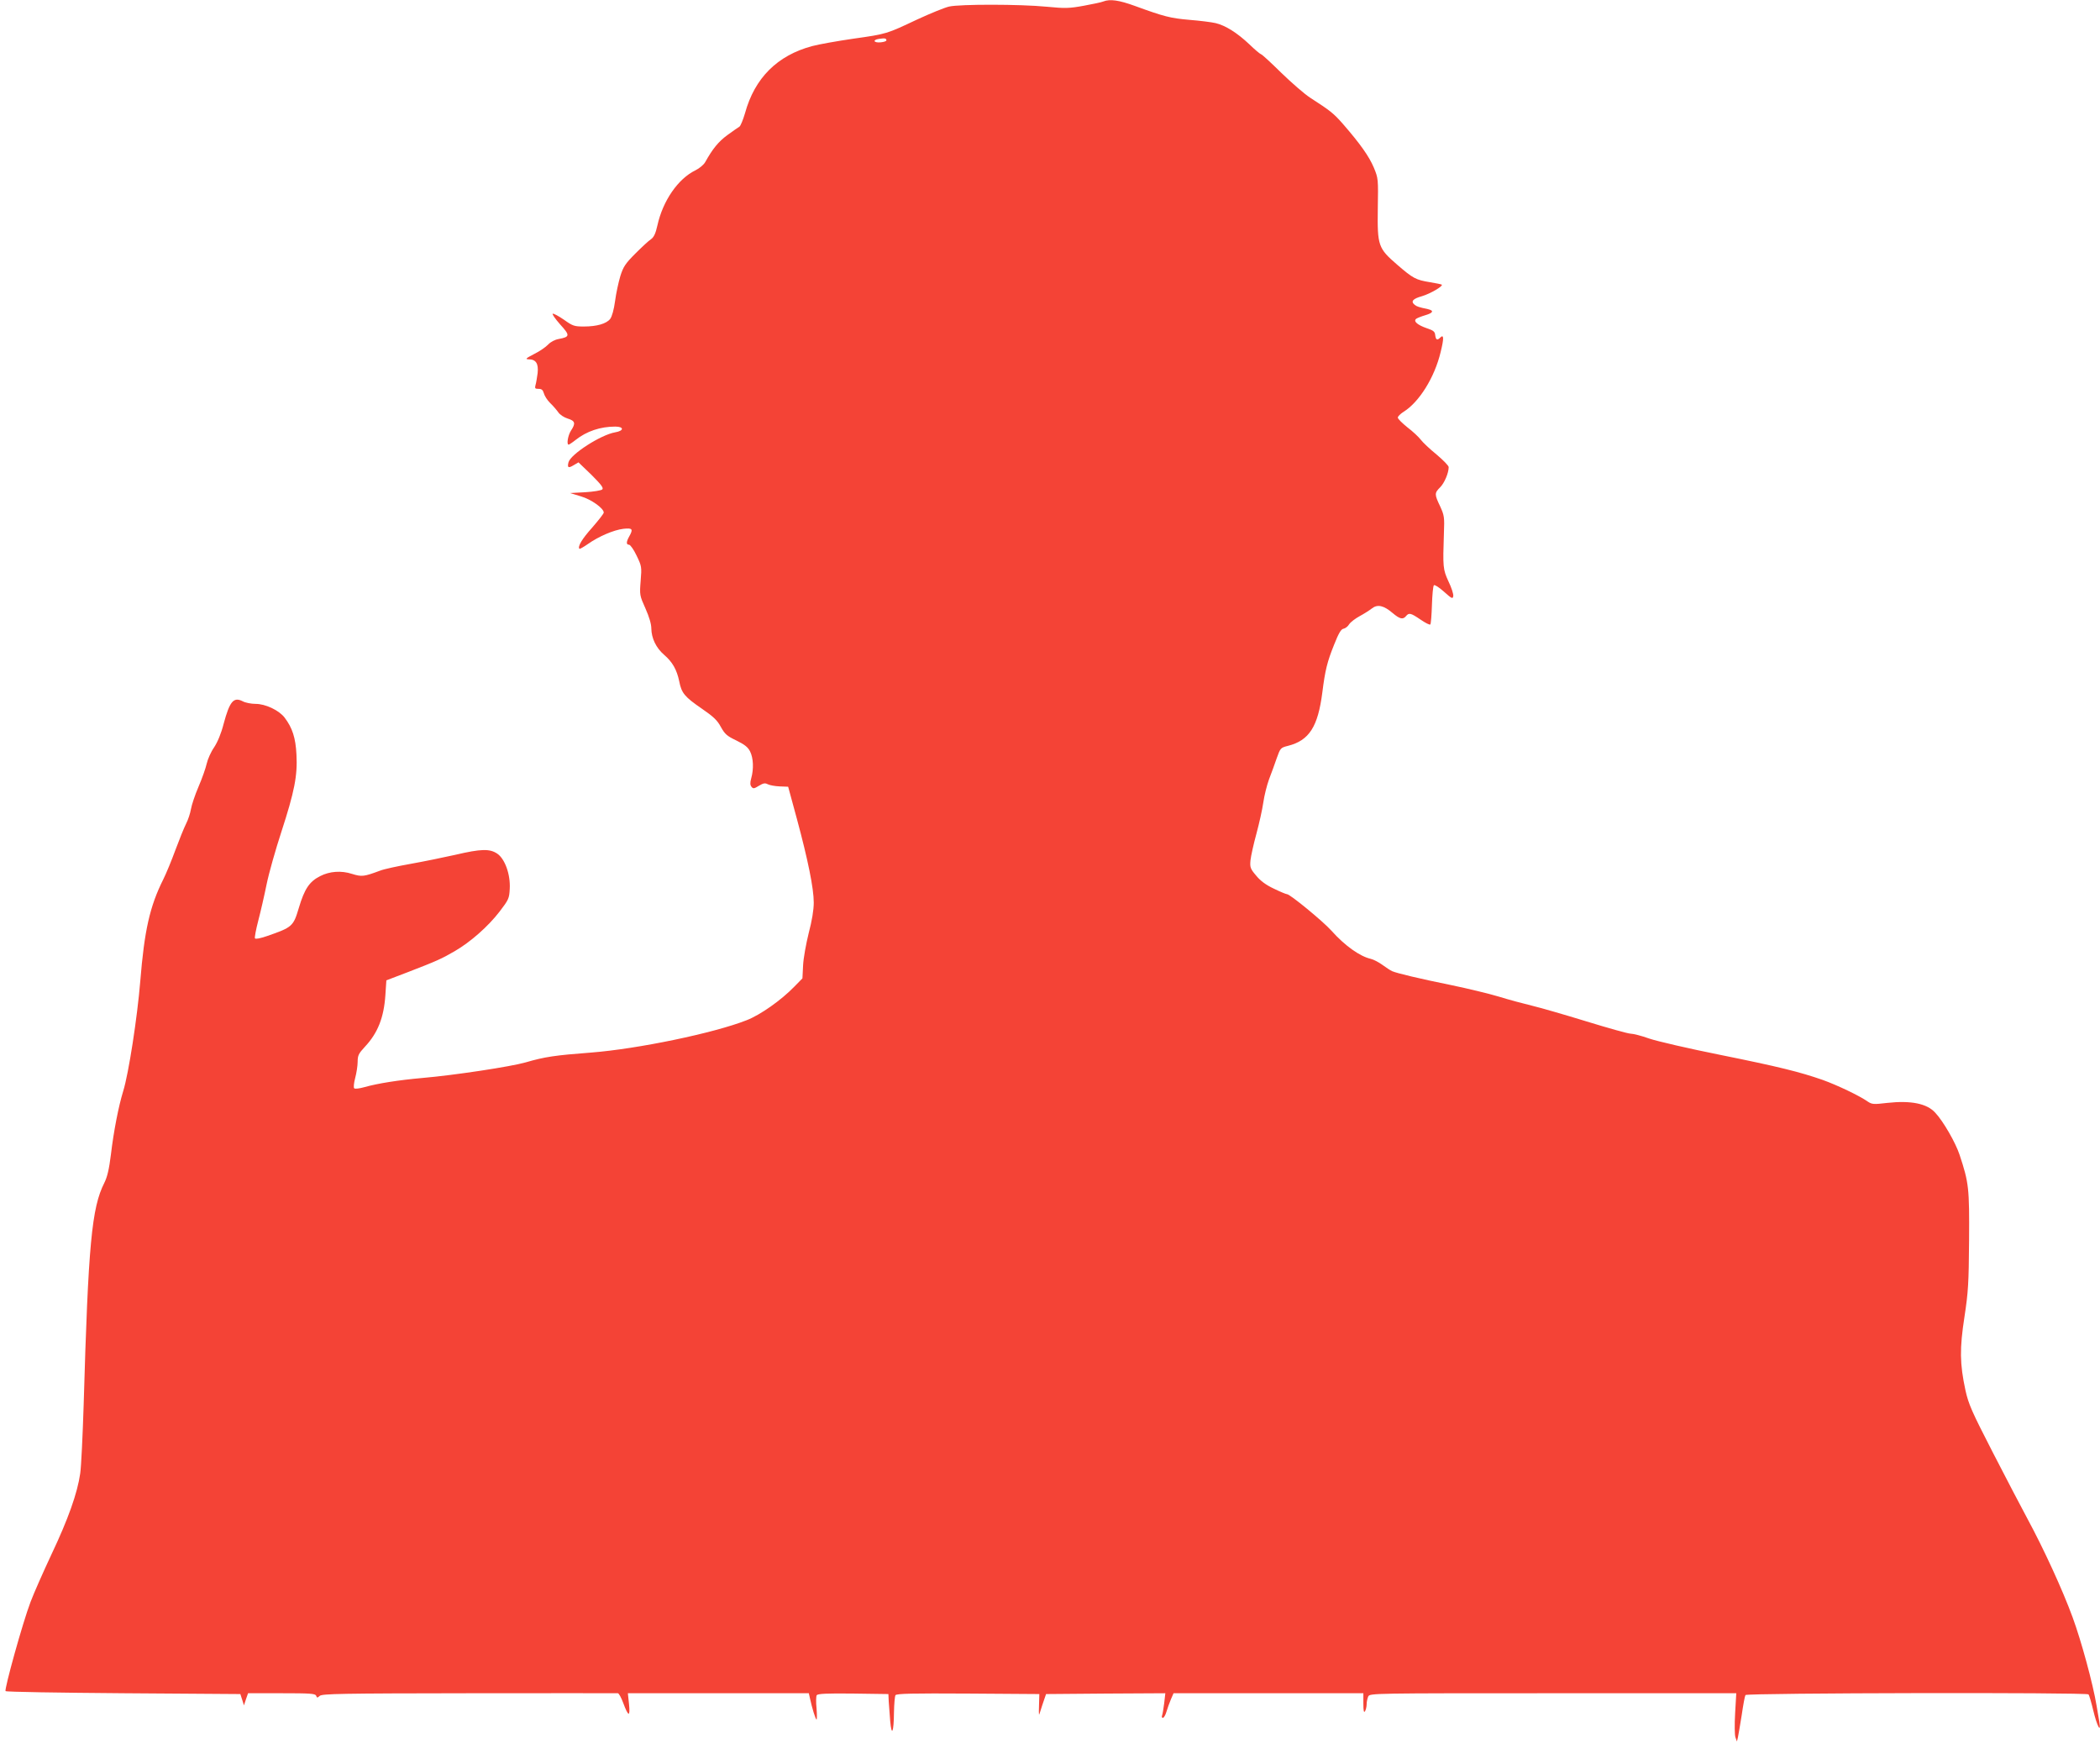 <?xml version="1.0" standalone="no"?>
<!DOCTYPE svg PUBLIC "-//W3C//DTD SVG 20010904//EN"
 "http://www.w3.org/TR/2001/REC-SVG-20010904/DTD/svg10.dtd">
<svg version="1.0" xmlns="http://www.w3.org/2000/svg"
 width="1280pt" height="1066pt" viewBox="0 0 1280 1066"
 preserveAspectRatio="xMidYMid meet">
<g transform="translate(0,1066) scale(0.1,-0.1)"
fill="#f44336" stroke="none">
<path d="M6725 10651 c-11 -5 -65 -16 -119 -26 -88 -16 -113 -17 -226 -6 -163
16 -529 16 -595 1 -27 -6 -115 -42 -195 -79 -187 -88 -184 -88 -390 -117 -96
-14 -209 -34 -250 -45 -212 -57 -350 -194 -409 -409 -12 -41 -27 -77 -34 -82
-7 -4 -40 -27 -73 -51 -55 -40 -91 -85 -135 -164 -9 -17 -36 -39 -60 -51 -106
-51 -199 -186 -232 -336 -11 -50 -22 -72 -39 -84 -13 -8 -55 -47 -95 -87 -62
-62 -74 -81 -92 -138 -11 -37 -26 -105 -32 -152 -7 -52 -19 -95 -30 -109 -23
-29 -81 -46 -160 -46 -58 0 -68 3 -121 41 -32 22 -63 39 -69 37 -5 -2 15 -31
45 -65 61 -67 61 -76 -8 -89 -24 -4 -50 -18 -65 -34 -14 -15 -53 -42 -86 -58
-50 -26 -55 -31 -33 -32 45 0 61 -26 55 -84 -4 -28 -9 -61 -13 -73 -5 -20 -3
-23 19 -23 19 0 26 -7 32 -27 4 -16 21 -42 38 -59 18 -17 40 -43 50 -57 10
-15 35 -31 57 -38 46 -14 50 -29 20 -74 -18 -28 -28 -85 -14 -85 3 0 23 13 43
29 67 53 151 81 241 81 55 0 54 -26 -1 -35 -87 -15 -272 -134 -284 -183 -8
-33 -1 -37 32 -17 l29 17 79 -76 c60 -60 75 -80 66 -89 -6 -6 -53 -14 -104
-17 l-92 -5 65 -20 c63 -18 140 -73 140 -99 0 -7 -32 -47 -70 -91 -62 -69 -91
-117 -78 -130 2 -2 25 11 51 29 65 46 157 86 217 93 55 6 61 -1 35 -47 -18
-32 -19 -50 -1 -50 8 0 29 -30 46 -66 31 -64 32 -69 25 -154 -7 -86 -6 -90 29
-168 23 -52 36 -95 36 -123 1 -59 29 -118 78 -160 51 -44 77 -90 92 -161 14
-73 33 -95 139 -168 70 -48 94 -71 115 -111 24 -43 37 -55 94 -82 51 -25 71
-41 84 -67 20 -40 23 -106 7 -163 -8 -29 -7 -42 2 -53 10 -12 16 -11 45 7 27
16 37 18 54 9 12 -6 45 -12 73 -13 l51 -2 53 -195 c68 -252 103 -424 103 -511
0 -46 -11 -111 -31 -187 -16 -65 -32 -152 -34 -196 l-4 -79 -48 -49 c-80 -83
-209 -174 -292 -206 -200 -79 -665 -175 -946 -197 -224 -17 -284 -26 -401 -60
-91 -26 -432 -78 -629 -95 -146 -13 -273 -33 -354 -56 -29 -8 -57 -12 -62 -7
-5 5 -2 33 6 63 8 30 15 75 15 99 0 38 6 50 44 91 79 84 116 179 125 315 l6
90 131 50 c174 67 207 82 286 128 95 55 204 151 273 241 56 73 59 81 62 139 5
88 -30 183 -76 214 -46 31 -98 30 -256 -7 -71 -16 -194 -41 -272 -55 -79 -14
-162 -32 -185 -41 -100 -37 -112 -39 -173 -20 -65 21 -136 16 -194 -14 -65
-33 -95 -77 -130 -195 -33 -111 -40 -117 -193 -170 -41 -14 -70 -20 -74 -14
-3 5 6 53 20 107 14 53 37 153 51 222 14 69 55 213 90 320 80 246 99 343 92
471 -5 102 -25 163 -72 225 -34 45 -117 84 -177 84 -27 0 -63 7 -79 16 -55 28
-79 0 -116 -138 -15 -59 -37 -111 -58 -143 -19 -27 -39 -72 -45 -99 -6 -27
-28 -90 -50 -141 -22 -51 -42 -112 -46 -136 -4 -24 -17 -65 -30 -90 -13 -26
-42 -98 -65 -160 -23 -63 -56 -143 -74 -179 -82 -164 -115 -311 -140 -620 -18
-220 -71 -564 -104 -670 -28 -91 -58 -243 -75 -387 -11 -89 -22 -136 -40 -172
-77 -152 -98 -374 -126 -1351 -6 -190 -15 -379 -21 -420 -17 -120 -74 -280
-175 -493 -51 -109 -109 -240 -128 -291 -48 -126 -161 -534 -152 -543 4 -5
328 -10 719 -13 l712 -5 11 -34 11 -35 12 37 13 37 204 0 c175 0 205 -2 211
-15 5 -14 7 -14 22 -1 15 13 129 15 911 16 492 0 900 1 906 0 6 0 21 -27 33
-60 31 -84 43 -86 35 -6 l-7 66 551 0 552 0 6 -27 c14 -65 35 -133 41 -133 3
0 3 30 0 68 -4 37 -3 73 1 80 7 9 58 12 223 10 l214 -3 2 -45 c2 -25 6 -79 9
-120 9 -99 22 -67 23 55 1 50 5 96 9 103 7 10 102 12 443 10 l434 -3 -2 -70
c-2 -63 -1 -66 8 -35 6 19 16 51 23 70 l12 35 363 3 364 2 -7 -61 c-4 -33 -10
-67 -13 -75 -3 -8 -1 -14 5 -14 6 0 16 17 22 38 6 20 18 54 27 75 l16 37 579
0 578 0 0 -62 c0 -45 3 -59 10 -48 5 8 10 28 10 43 0 16 5 37 10 48 10 19 34
19 1127 19 l1116 0 -7 -122 c-4 -69 -3 -134 2 -147 l9 -25 6 25 c3 13 13 74
23 135 9 62 19 117 23 123 8 13 2080 17 2091 4 4 -4 17 -48 29 -98 22 -93 49
-145 37 -70 -4 22 -11 67 -17 100 -22 133 -93 394 -146 538 -61 167 -176 417
-276 602 -36 66 -130 247 -210 402 -129 251 -148 294 -167 379 -35 162 -36
255 -6 449 23 151 26 204 28 465 2 319 -1 350 -58 522 -24 73 -99 204 -148
256 -50 56 -148 76 -293 60 -84 -10 -93 -9 -120 9 -48 34 -184 99 -273 131
-141 49 -265 80 -626 153 -190 38 -384 83 -431 99 -47 17 -99 30 -114 30 -15
0 -137 34 -270 75 -133 41 -283 84 -333 96 -50 12 -140 36 -201 55 -60 18
-189 49 -285 69 -197 40 -335 73 -365 86 -11 5 -38 23 -60 39 -22 16 -53 32
-70 36 -66 15 -158 80 -240 172 -51 57 -252 222 -270 222 -6 0 -42 15 -81 34
-49 23 -82 48 -108 80 -35 41 -38 50 -34 93 3 27 19 99 36 161 17 63 36 148
42 190 6 43 22 106 35 142 14 36 35 94 47 129 22 62 24 64 68 75 130 33 183
116 210 326 17 136 30 187 71 289 28 71 43 97 58 99 11 2 27 14 35 28 9 13 38
35 64 49 26 14 59 35 73 46 35 28 73 19 127 -27 44 -37 63 -42 82 -19 18 22
29 19 88 -21 29 -20 56 -34 60 -30 4 4 8 58 10 119 2 62 7 116 12 120 4 5 32
-13 61 -39 48 -43 54 -46 57 -27 2 12 -11 52 -29 89 -34 74 -35 87 -28 294 4
98 2 109 -23 164 -35 73 -35 81 0 116 26 26 52 87 52 123 0 9 -34 43 -74 77
-41 33 -84 74 -96 90 -12 16 -48 50 -81 75 -32 26 -59 52 -59 60 0 7 16 23 35
35 95 59 189 209 226 364 21 85 20 111 -3 88 -18 -18 -26 -14 -30 15 -2 22
-11 29 -50 42 -58 20 -85 43 -66 58 7 5 32 15 56 22 48 14 54 28 15 37 -53 11
-68 16 -80 26 -26 21 -12 37 45 53 50 15 129 61 120 70 -2 2 -34 9 -72 15 -86
14 -103 23 -199 106 -117 101 -122 116 -119 342 3 181 3 185 -24 250 -29 69
-83 145 -188 266 -59 67 -76 80 -201 161 -34 22 -112 90 -174 150 -62 61 -117
112 -124 114 -7 2 -39 29 -72 61 -74 70 -146 115 -205 129 -25 6 -97 15 -160
20 -116 10 -155 20 -333 85 -96 35 -152 43 -192 27z m-1322 -236 c1 -6 -15
-11 -35 -13 -43 -4 -52 15 -10 21 35 5 43 4 45 -8z"/>
</g>
</svg>
